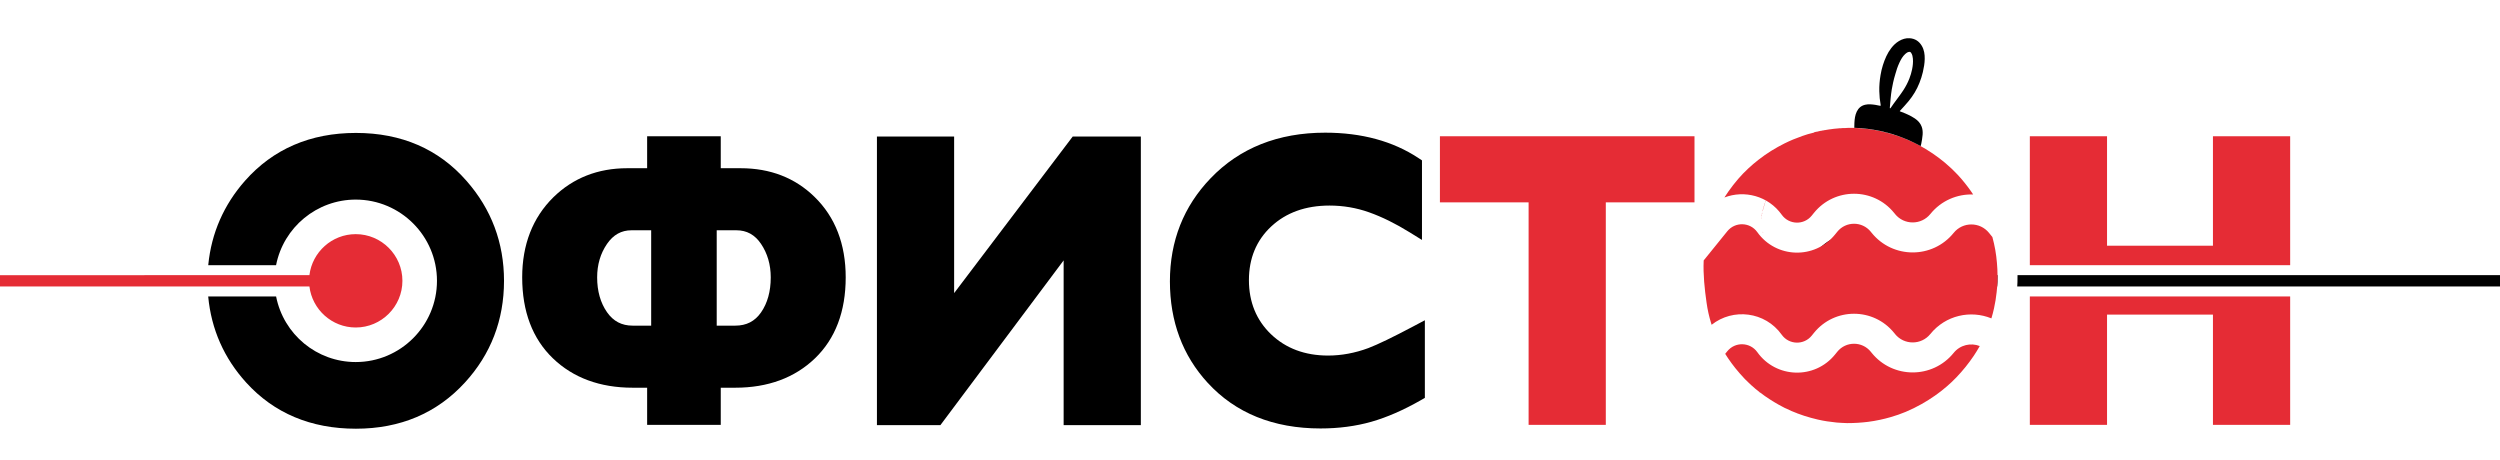 <svg width="1000" height="184" viewBox="0 0 1000 184" fill="none" xmlns="http://www.w3.org/2000/svg">
<path fill-rule="evenodd" clip-rule="evenodd" d="M186.586 72.326C175.46 59.618 160.581 53.172 142.361 53.172C124.146 53.172 109.219 59.613 97.995 72.317C89.518 81.941 84.581 93.21 83.323 105.81L83.296 106.075H110.427C113.417 90.861 126.78 79.836 142.29 79.836C160.209 79.836 174.787 94.411 174.787 112.327C174.787 130.244 160.209 144.819 142.29 144.819C126.754 144.819 113.434 133.808 110.44 118.583H83.278L83.283 118.627C84.513 131.703 89.62 143.269 98.46 153.006C109.585 165.268 124.355 171.485 142.361 171.485C160.074 171.485 174.745 165.272 185.963 153.015C196.343 141.695 201.606 128.006 201.606 112.327C201.606 97.097 196.551 83.638 186.586 72.326Z" fill="black"/>
<path fill-rule="evenodd" clip-rule="evenodd" d="M575.967 54.503V80.944H611.441V169.943H642.322V80.944H677.798V54.503H575.967Z" fill="#E52C35"/>
<path fill-rule="evenodd" clip-rule="evenodd" d="M565.195 130.618C557.1 134.908 551.087 137.808 547.34 139.235C541.988 141.22 536.567 142.224 531.231 142.224C521.993 142.224 514.314 139.355 508.408 133.696C502.543 128.077 499.568 120.799 499.568 112.066C499.568 103.346 502.556 96.13 508.453 90.62C514.408 85.047 522.262 82.224 531.806 82.224C537.256 82.223 542.571 83.128 547.601 84.914C552.773 86.746 558.241 89.44 563.851 92.92L568.79 95.978V64.15L567.336 63.194C557.183 56.477 544.649 53.069 530.084 53.069C511.25 53.069 495.822 59.212 484.236 71.319C473.439 82.542 467.964 96.413 467.964 112.543C467.964 128.538 473.032 142.175 483.031 153.075C494.154 165.223 509.357 171.383 528.215 171.383C535.47 171.383 542.316 170.481 548.567 168.701C554.762 166.933 561.407 164.036 568.315 160.086L569.944 159.155V128.101L565.195 130.618V130.618Z" fill="black"/>
<path fill-rule="evenodd" clip-rule="evenodd" d="M429.089 54.608L381.651 117.245V54.608H350.774V170.048H376.164L425.455 104.152V170.048H456.338V54.608H429.089Z" fill="black"/>
<path fill-rule="evenodd" clip-rule="evenodd" d="M238.859 110.945C238.859 105.87 240.189 101.365 242.81 97.559C245.335 93.893 248.541 92.111 252.608 92.111H260.471V130.256H253.042C248.677 130.256 245.331 128.497 242.803 124.878C240.187 121.127 238.859 116.441 238.859 110.945ZM286.685 92.111H294.549C298.705 92.111 301.933 93.888 304.408 97.546C306.988 101.363 308.298 105.871 308.298 110.945C308.298 116.543 306.993 121.259 304.42 124.963C301.944 128.526 298.572 130.256 294.115 130.256H286.685V92.111V92.111ZM325.82 78.759C318.048 71.147 308.104 67.287 296.269 67.287H288.301V54.503H258.854V67.287H250.884C239.149 67.287 229.205 71.202 221.328 78.926C213.065 87.082 208.877 97.855 208.877 110.945C208.877 124.582 213.001 135.47 221.138 143.306C229.246 151.121 239.979 155.084 253.042 155.084H258.854V169.943H288.301V155.084H294.115C307.173 155.084 317.906 151.121 326.016 143.31C334.155 135.469 338.282 124.58 338.282 110.945C338.282 97.635 334.087 86.804 325.82 78.759V78.759Z" fill="black"/>
<path fill-rule="evenodd" clip-rule="evenodd" d="M142.29 93.658C132.771 93.658 124.893 100.843 123.767 110.063L0 110.07V114.589L123.769 114.594C124.895 123.809 132.772 130.999 142.29 130.999C152.573 130.999 160.965 122.607 160.965 112.327C160.965 102.043 152.573 93.658 142.29 93.658Z" fill="#E52C35"/>
<path fill-rule="evenodd" clip-rule="evenodd" d="M916.066 106.074V54.503H885.178V98.285H842.816V54.503H811.934V106.074H916.066Z" fill="#E52C35"/>
<path fill-rule="evenodd" clip-rule="evenodd" d="M811.935 118.583V169.944H842.816V125.841H885.179V169.944H916.066V118.583H811.935Z" fill="#E52C35"/>
<path d="M799.009 110.063C799.014 110.935 799.004 111.806 798.98 112.677L798.962 113.209C798.942 113.67 798.909 114.131 798.873 114.591L771.465 114.593C770.775 113.005 769.956 111.49 769.021 110.063H799.009ZM1000 110.063V114.58L806.892 114.591C806.929 114.038 806.962 113.47 806.978 112.895V112.894C807.003 111.967 807.015 111.022 807.01 110.063H1000ZM741.221 93.659C745.831 93.659 750.058 95.344 753.318 98.131C750.683 97.316 747.891 96.876 745 96.876C736.391 96.876 728.66 100.758 723.349 106.92C725.677 99.26 732.815 93.659 741.221 93.659Z" fill="black"/>
<path d="M703.808 156.867C703.806 156.802 703.77 156.716 703.877 156.708C703.946 156.703 703.973 156.775 703.981 156.828C703.996 156.929 703.917 156.891 703.867 156.89C703.846 156.885 703.827 156.878 703.808 156.867Z" fill="#E52C35"/>
<path d="M781.47 141.15C784.082 137.922 788.353 137.012 791.901 138.418C791.145 139.753 790.356 141.065 789.498 142.336C788.471 143.856 787.382 145.328 786.232 146.759C785.067 148.209 783.839 149.597 782.557 150.944C781.29 152.275 779.942 153.514 778.555 154.714C777.085 155.986 775.541 157.166 773.95 158.281C772.25 159.472 770.493 160.577 768.684 161.598C766.607 162.77 764.474 163.825 762.277 164.745C760.307 165.571 758.289 166.265 756.235 166.856C754.832 167.26 753.419 167.62 751.991 167.92C750.412 168.252 748.827 168.547 747.223 168.74C745.883 168.902 744.542 169.03 743.194 169.113C741.746 169.202 740.298 169.246 738.849 169.243C737.454 169.164 736.054 169.158 734.663 169.018C732.124 168.762 729.603 168.403 727.114 167.822C725.283 167.394 723.473 166.902 721.684 166.324C720.72 166.013 719.769 165.667 718.821 165.314C718.733 165.281 718.654 165.224 718.57 165.178C718.555 165.109 718.531 165.142 718.507 165.173C717.192 164.689 715.906 164.14 714.657 163.502C714.127 163.326 713.652 163.033 713.16 162.78C711.957 162.163 710.773 161.51 709.618 160.804C708.383 160.049 707.169 159.262 705.981 158.433C704.674 157.521 703.409 156.555 702.181 155.543C701.427 154.922 700.717 154.247 699.989 153.595C699.286 152.965 698.607 152.31 697.958 151.625C696.621 150.214 695.335 148.761 694.12 147.241C693.087 145.948 692.114 144.614 691.188 143.246C690.808 142.684 690.439 142.113 690.083 141.535L690.923 140.498C694.059 136.622 700.026 136.803 702.921 140.861C710.425 151.38 725.89 151.848 734.017 141.804L734.912 140.698C738.361 136.435 744.864 136.435 748.313 140.698L748.679 141.15C757.12 151.583 773.029 151.583 781.47 141.15ZM781.471 93.15C785.109 88.654 791.966 88.654 795.604 93.15L796.953 94.817C797.184 95.662 797.396 96.512 797.588 97.367C797.971 99.07 798.291 100.787 798.498 102.524C798.704 104.247 798.87 105.972 798.95 107.709C799.026 109.367 799.026 111.023 798.981 112.677C798.943 114.096 798.802 115.513 798.652 116.928C798.424 119.087 798.067 121.224 797.604 123.341C797.309 124.691 796.956 126.027 796.557 127.352C788.283 123.965 778.254 126.048 772.141 133.603C768.503 138.099 761.646 138.1 758.008 133.604L757.642 133.15C749.39 122.95 733.835 122.95 725.582 133.15L724.689 134.256C721.553 138.131 715.586 137.951 712.69 133.893C706.045 124.578 693.158 123.144 684.651 129.913C684.563 129.643 684.477 129.372 684.394 129.1C684.001 127.818 683.672 126.521 683.372 125.219C683.053 123.835 682.822 122.431 682.62 121.023C681.847 115.623 681.219 109.819 681.474 104.176L690.923 92.498C694.059 88.623 700.026 88.803 702.922 92.861C710.425 103.38 725.89 103.848 734.017 93.803L734.912 92.698C738.361 88.435 744.864 88.434 748.313 92.698L748.679 93.151C757.12 103.583 773.03 103.583 781.471 93.15ZM755.417 53.264C757.168 53.723 758.893 54.269 760.59 54.903C762.911 55.769 765.168 56.775 767.354 57.945C769.338 59.006 771.264 60.159 773.124 61.423C774.861 62.603 776.527 63.878 778.138 65.226C779.845 66.655 781.453 68.191 782.98 69.806C783.99 70.874 784.952 71.99 785.871 73.143C786.751 74.247 787.612 75.365 788.413 76.528C788.7 76.946 788.983 77.367 789.263 77.791C782.936 77.576 776.529 80.18 772.141 85.603C768.503 90.099 761.646 90.099 758.008 85.603L757.642 85.151C749.39 74.951 733.835 74.95 725.583 85.15L724.688 86.256C721.553 90.131 715.586 89.951 712.691 85.892C707.277 78.303 697.719 75.946 689.762 78.994C690.271 78.191 690.799 77.4 691.346 76.62C692.572 74.87 693.881 73.187 695.273 71.568C696.534 70.1 697.891 68.717 699.302 67.394C700.602 66.174 701.966 65.025 703.375 63.927C705.004 62.657 706.683 61.464 708.434 60.373C710.174 59.289 711.96 58.287 713.799 57.374C716.106 56.229 718.477 55.248 720.904 54.402C722.382 53.887 723.876 53.413 725.409 53.079C725.434 53.076 725.459 53.072 725.484 53.068C725.796 52.756 726.234 52.821 726.607 52.693C726.732 52.684 726.859 52.7 726.979 52.649C727.062 52.618 727.145 52.584 727.232 52.565C727.353 52.542 727.481 52.548 727.595 52.489C727.819 52.394 728.062 52.389 728.295 52.336C728.42 52.322 728.549 52.331 728.669 52.283C728.791 52.25 728.911 52.208 729.037 52.191C729.177 52.175 729.321 52.192 729.457 52.143C729.574 52.113 729.689 52.071 729.809 52.052C729.938 52.036 730.071 52.054 730.2 52.022C730.23 52.012 730.262 52.005 730.293 51.998C730.4 51.979 730.512 51.98 730.616 51.941C730.646 51.93 730.677 51.922 730.708 51.916C730.852 51.893 731 51.908 731.139 51.857C731.171 51.847 731.203 51.841 731.236 51.836C731.35 51.823 731.467 51.821 731.578 51.783C731.626 51.77 731.676 51.761 731.726 51.757C731.859 51.748 731.995 51.763 732.125 51.719C732.157 51.708 732.191 51.701 732.224 51.695C732.394 51.666 732.569 51.694 732.736 51.636C732.77 51.626 732.805 51.619 732.839 51.614C732.98 51.598 733.123 51.608 733.259 51.559C733.33 51.541 733.402 51.532 733.474 51.529C733.62 51.526 733.766 51.534 733.907 51.484C733.962 51.47 734.017 51.462 734.074 51.457C734.28 51.442 734.49 51.477 734.693 51.412C734.73 51.401 734.768 51.394 734.807 51.389C735.039 51.362 735.277 51.41 735.505 51.333C735.565 51.318 735.625 51.31 735.687 51.307C736.057 51.283 736.432 51.347 736.8 51.26C736.861 51.244 736.924 51.235 736.987 51.233C737.517 51.211 738.048 51.27 738.576 51.196C738.616 51.184 738.658 51.176 738.699 51.171C738.864 51.156 739.029 51.165 739.194 51.157C739.256 51.152 739.318 51.153 739.38 51.157C739.604 51.163 739.828 51.161 740.053 51.156C740.094 51.151 740.134 51.151 740.175 51.154C740.379 51.163 740.583 51.16 740.787 51.157C740.868 51.152 740.95 51.154 741.031 51.155C741.174 51.163 741.318 51.16 741.461 51.159C741.545 51.16 741.628 51.172 741.71 51.19C742.191 51.281 742.677 51.201 743.159 51.238C743.2 51.24 743.242 51.246 743.283 51.256C743.58 51.35 743.889 51.279 744.19 51.313C744.23 51.316 744.269 51.324 744.308 51.333C744.558 51.413 744.816 51.365 745.07 51.378C745.148 51.379 745.226 51.39 745.302 51.407C745.465 51.468 745.638 51.445 745.806 51.465C745.844 51.469 745.881 51.477 745.917 51.486C746.137 51.557 746.366 51.507 746.589 51.536C746.626 51.539 746.663 51.546 746.699 51.555C746.875 51.622 747.062 51.587 747.243 51.61C747.279 51.614 747.315 51.621 747.35 51.63C747.485 51.681 747.628 51.672 747.768 51.68C747.822 51.684 747.874 51.692 747.926 51.706C748.042 51.747 748.166 51.748 748.287 51.762C748.322 51.766 748.356 51.774 748.39 51.783C748.527 51.831 748.672 51.812 748.812 51.828C748.958 51.851 749.1 51.891 749.244 51.919C749.403 51.979 749.573 51.95 749.736 51.978C749.879 52.009 750.024 52.036 750.168 52.065C750.289 52.108 750.417 52.107 750.542 52.127C750.665 52.154 750.787 52.185 750.91 52.212C751.046 52.263 751.192 52.248 751.332 52.273C751.437 52.294 751.538 52.329 751.641 52.357C751.775 52.41 751.921 52.393 752.059 52.418C752.163 52.439 752.263 52.474 752.365 52.503C752.481 52.548 752.607 52.544 752.728 52.566C752.836 52.587 752.934 52.631 753.015 52.708C753.088 52.732 753.16 52.757 753.232 52.782C753.987 52.821 754.696 53.075 755.417 53.264Z" fill="#E52C35"/>
<path d="M706.001 81.184C705.676 82.3 705.352 83.416 705.028 84.532C704.962 84.439 705.008 84.347 705.034 84.257C705.308 83.31 705.582 82.364 705.857 81.418C705.883 81.328 705.894 81.226 706.001 81.184Z" fill="#E52C35"/>
<path d="M753.215 52.658C753.66 52.63 754.045 52.862 754.464 52.945C754.593 52.97 754.718 53.017 754.845 53.055C754.518 53.126 754.245 52.931 753.945 52.867C753.698 52.815 753.458 52.729 753.215 52.658Z" fill="#FF6E75"/>
<path d="M757.775 53.907C758.256 54.075 758.779 54.122 759.224 54.4C758.745 54.223 758.215 54.196 757.775 53.907Z" fill="#FF6E75"/>
<path d="M751.939 52.364C752.343 52.34 752.698 52.535 753.078 52.621C752.67 52.66 752.321 52.439 751.939 52.364Z" fill="#FF6E75"/>
<path d="M759.289 54.419C759.583 54.538 759.927 54.523 760.179 54.752C759.888 54.627 759.538 54.658 759.289 54.419Z" fill="#FF6E75"/>
<path d="M760.246 54.772C760.496 54.871 760.79 54.856 760.997 55.065C760.751 54.956 760.448 54.993 760.246 54.772Z" fill="#FF6E75"/>
<path d="M751.081 52.191C751.342 52.128 751.562 52.286 751.804 52.326C751.54 52.405 751.323 52.23 751.081 52.191Z" fill="#FF6E75"/>
<path d="M755.538 53.255C755.803 53.223 756.038 53.291 756.245 53.46C756.009 53.392 755.773 53.324 755.538 53.255Z" fill="#FF6E75"/>
<path d="M704.757 85.737C704.816 85.997 704.667 86.218 704.623 86.459C704.544 86.195 704.72 85.979 704.757 85.737Z" fill="#E52C35"/>
<path d="M761.74 55.356C761.967 55.448 762.237 55.432 762.422 55.629C762.197 55.532 761.92 55.565 761.74 55.356Z" fill="#FF6E75"/>
<path d="M706.313 80.366C706.216 80.592 706.238 80.865 706.041 81.052C706.137 80.825 706.105 80.548 706.313 80.366Z" fill="#E52C35"/>
<path d="M756.305 53.478C756.547 53.438 756.76 53.498 756.942 53.663C756.73 53.601 756.518 53.539 756.305 53.478Z" fill="#FF6E75"/>
<path d="M704.892 85.016C704.959 85.253 704.812 85.452 704.774 85.67C704.695 85.43 704.857 85.235 704.892 85.016Z" fill="#E52C35"/>
<path d="M750.363 52.058C750.599 51.994 750.799 52.136 751.017 52.172C750.777 52.257 750.581 52.092 750.363 52.058Z" fill="#FF6E75"/>
<path d="M706.586 79.689C706.498 79.892 706.514 80.138 706.333 80.303C706.421 80.1 706.387 79.847 706.586 79.689Z" fill="#E52C35"/>
<path d="M762.488 55.652C762.669 55.727 762.893 55.703 763.031 55.881C762.852 55.8 762.623 55.838 762.488 55.652Z" fill="#FF6E75"/>
<path d="M748.491 51.743C748.702 51.665 748.877 51.808 749.071 51.837C748.858 51.927 748.685 51.769 748.491 51.743Z" fill="#FF6E75"/>
<path d="M704.918 92.744C705.081 92.792 705.244 92.84 705.407 92.887C705.212 92.95 705.048 92.904 704.918 92.744Z" fill="#E52C35"/>
<path d="M754.91 53.074C755.104 53.022 755.27 53.071 755.407 53.218C755.241 53.17 755.076 53.122 754.91 53.074Z" fill="#FF6E75"/>
<path d="M761.202 55.126C761.363 55.191 761.562 55.171 761.677 55.337C761.519 55.266 761.313 55.303 761.202 55.126Z" fill="#FF6E75"/>
<path d="M764.829 56.705C764.988 56.773 765.186 56.751 765.3 56.917C765.144 56.844 764.938 56.883 764.829 56.705Z" fill="#FF6E75"/>
<path d="M746.965 51.529C747.15 51.449 747.305 51.578 747.476 51.601C747.289 51.693 747.136 51.55 746.965 51.529Z" fill="#FF6E75"/>
<path d="M706.815 79.151C706.746 79.31 706.768 79.509 706.605 79.627C706.676 79.468 706.639 79.263 706.815 79.151Z" fill="#E52C35"/>
<path d="M757.143 53.721C757.313 53.666 757.455 53.708 757.57 53.844C757.428 53.803 757.286 53.762 757.143 53.721Z" fill="#FF6E75"/>
<path d="M749.785 51.967C749.944 51.89 750.081 51.995 750.228 52.02C750.067 52.112 749.932 51.988 749.785 51.967Z" fill="#FF6E75"/>
<path d="M749.136 51.854C749.296 51.775 749.433 51.883 749.58 51.909C749.418 52 749.284 51.876 749.136 51.854Z" fill="#FF6E75"/>
<path d="M704.586 86.593C704.659 86.752 704.56 86.89 704.531 87.036C704.44 86.875 704.564 86.74 704.586 86.593Z" fill="#E52C35"/>
<path d="M767.01 57.791C767.148 57.848 767.321 57.831 767.413 57.983C767.277 57.922 767.097 57.955 767.01 57.791Z" fill="#FF6E75"/>
<path d="M766.353 57.448C766.49 57.506 766.663 57.489 766.755 57.641C766.62 57.579 766.439 57.613 766.353 57.448Z" fill="#FF6E75"/>
<path d="M746.155 51.444C746.314 51.366 746.45 51.475 746.597 51.498C746.437 51.59 746.302 51.465 746.155 51.444Z" fill="#FF6E75"/>
<path d="M745.347 51.361C745.506 51.284 745.642 51.388 745.787 51.418C745.627 51.504 745.493 51.383 745.347 51.361Z" fill="#FF6E75"/>
<path d="M715.93 68.328C715.88 68.462 715.769 68.514 715.64 68.54C715.688 68.403 715.802 68.356 715.93 68.328Z" fill="#E52C35"/>
<path d="M764.032 56.326C764.17 56.382 764.343 56.363 764.436 56.515C764.3 56.455 764.121 56.486 764.032 56.326Z" fill="#FF6E75"/>
<path d="M707.027 78.683C706.973 78.822 706.986 78.992 706.836 79.086C706.898 78.95 706.865 78.77 707.027 78.683Z" fill="#E52C35"/>
<path d="M748.05 51.691C748.208 51.616 748.346 51.719 748.493 51.743C748.332 51.838 748.197 51.711 748.05 51.691Z" fill="#FF6E75"/>
<path d="M727.643 64.699C727.505 64.655 727.367 64.611 727.229 64.567C727.4 64.508 727.543 64.535 727.643 64.699Z" fill="#E52C35"/>
<path d="M763.096 55.901C763.232 55.961 763.404 55.943 763.498 56.092C763.363 56.031 763.183 56.064 763.096 55.901Z" fill="#FF6E75"/>
<path d="M744.608 51.299C744.74 51.225 744.857 51.308 744.979 51.336C744.846 51.419 744.731 51.319 744.608 51.299Z" fill="#FF6E75"/>
<path d="M707.409 77.886C707.363 78.003 707.372 78.149 707.239 78.223C707.287 78.106 707.263 77.953 707.409 77.886Z" fill="#E52C35"/>
<path d="M707.751 77.228C707.704 77.345 707.714 77.49 707.58 77.562C707.63 77.447 707.605 77.294 707.751 77.228Z" fill="#E52C35"/>
<path d="M765.695 57.108C765.813 57.154 765.958 57.144 766.03 57.279C765.914 57.23 765.761 57.254 765.695 57.108Z" fill="#FF6E75"/>
<path d="M704.495 87.17C704.568 87.303 704.486 87.422 704.459 87.545C704.371 87.411 704.473 87.294 704.495 87.17Z" fill="#E52C35"/>
<path d="M746.596 51.498C746.727 51.418 746.844 51.507 746.967 51.528C746.835 51.619 746.719 51.516 746.596 51.498Z" fill="#FF6E75"/>
<path d="M767.668 58.134C767.784 58.18 767.93 58.17 768.001 58.304C767.886 58.256 767.733 58.28 767.668 58.134Z" fill="#FF6E75"/>
<path d="M743.503 51.206C743.634 51.129 743.752 51.215 743.875 51.238C743.742 51.327 743.626 51.225 743.503 51.206Z" fill="#FF6E75"/>
<path d="M747.54 51.618C747.673 51.542 747.79 51.628 747.914 51.653C747.78 51.741 747.663 51.639 747.54 51.618Z" fill="#FF6E75"/>
<path d="M742.902 51.182C743.034 51.106 743.151 51.189 743.273 51.219C743.14 51.302 743.025 51.203 742.902 51.182Z" fill="#FF6E75"/>
<path d="M763.634 56.134C763.751 56.179 763.895 56.168 763.966 56.303C763.852 56.254 763.7 56.278 763.634 56.134Z" fill="#FF6E75"/>
<path d="M700.575 154.191C700.573 154.126 700.536 154.041 700.647 154.034C700.669 154.033 700.71 154.075 700.713 154.1C700.726 154.211 700.65 154.202 700.576 154.192L700.575 154.191Z" fill="#E52C35"/>
<path d="M748.49 51.742C748.335 51.794 748.205 51.641 748.05 51.691C748.004 51.678 747.959 51.665 747.914 51.653C747.783 51.702 747.67 51.568 747.539 51.617L747.508 51.607L747.475 51.601C747.295 51.648 747.145 51.48 746.965 51.528L746.966 51.528C746.838 51.582 746.725 51.443 746.597 51.498C746.442 51.547 746.31 51.395 746.155 51.444C746.032 51.435 745.909 51.426 745.786 51.417C745.632 51.459 745.502 51.313 745.346 51.361C745.224 51.352 745.101 51.344 744.978 51.336C744.85 51.379 744.738 51.249 744.609 51.299C744.364 51.279 744.119 51.258 743.874 51.237C743.745 51.291 743.632 51.152 743.503 51.206C743.426 51.21 743.349 51.214 743.273 51.219C743.144 51.263 743.032 51.133 742.902 51.182C742.506 51.167 742.109 51.151 741.713 51.136C741.728 50.473 741.726 49.809 741.763 49.148C741.85 47.599 742.023 46.051 742.706 44.64C743.387 43.23 744.475 42.269 746.061 41.9C747.428 41.581 748.77 41.745 750.121 41.938C750.742 42.026 751.358 42.148 751.966 42.302C752.203 42.361 752.323 42.33 752.269 42.023C751.942 40.188 751.751 38.337 751.716 36.473C751.675 34.295 751.85 32.133 752.225 29.986C752.457 28.654 752.749 27.334 753.161 26.048C753.94 23.614 754.924 21.269 756.508 19.227C757.366 18.121 758.359 17.148 759.567 16.429C760.889 15.641 762.323 15.184 763.878 15.292C766.026 15.441 767.637 16.49 768.725 18.341C769.676 19.96 769.917 21.743 769.888 23.58C769.859 25.35 769.543 27.078 769.152 28.801C768.812 30.302 768.328 31.754 767.767 33.176C766.713 35.843 765.252 38.278 763.415 40.488C762.355 41.763 761.233 42.981 760.111 44.199C759.838 44.495 759.842 44.489 760.219 44.63C762.209 45.378 764.169 46.194 765.944 47.386C767.188 48.221 768.174 49.289 768.689 50.713C769.059 51.734 769.13 52.809 769.049 53.895C768.956 55.137 768.723 56.356 768.49 57.575C768.434 57.871 768.336 58.16 768.257 58.452C768.151 58.437 768.072 58.376 768 58.304C767.918 58.192 767.75 58.246 767.668 58.133C767.565 58.113 767.484 58.056 767.412 57.982C767.308 57.857 767.115 57.917 767.01 57.791C766.907 57.772 766.826 57.715 766.755 57.641C766.65 57.515 766.456 57.576 766.352 57.448C766.233 57.415 766.113 57.38 766.029 57.279C765.946 57.166 765.778 57.22 765.695 57.108C765.557 57.057 765.402 57.042 765.299 56.917C765.172 56.781 764.956 56.842 764.829 56.706C764.698 56.642 764.567 56.578 764.436 56.515C764.329 56.392 764.14 56.446 764.032 56.325L763.999 56.312L763.965 56.303C763.883 56.19 763.716 56.244 763.633 56.134C763.588 56.12 763.543 56.106 763.498 56.092C763.393 55.967 763.201 56.026 763.095 55.902L763.063 55.889L763.03 55.881C762.878 55.737 762.642 55.791 762.488 55.651L762.455 55.639L762.421 55.629C762.223 55.466 761.939 55.519 761.74 55.356L761.709 55.344L761.677 55.336C761.547 55.202 761.332 55.26 761.202 55.125C761.134 55.105 761.065 55.085 760.996 55.065C760.774 54.897 760.469 54.939 760.246 54.772L760.213 54.76L760.179 54.752C759.91 54.566 759.558 54.605 759.289 54.419L759.257 54.407L759.224 54.399C758.882 54.22 758.497 54.173 758.139 54.046C758.016 54.003 757.876 54.004 757.774 53.907C757.706 53.886 757.638 53.865 757.57 53.844C757.444 53.749 757.301 53.707 757.143 53.721C757.076 53.702 757.008 53.681 756.941 53.662C756.745 53.546 756.533 53.484 756.306 53.477L756.275 53.467L756.245 53.46C756.025 53.336 755.789 53.267 755.537 53.255C755.494 53.242 755.449 53.23 755.406 53.218C755.256 53.115 755.091 53.067 754.91 53.074L754.878 53.062L754.845 53.055C754.424 53.016 754.039 52.836 753.632 52.743C753.494 52.712 753.366 52.628 753.215 52.658C753.17 52.646 753.124 52.634 753.078 52.621C752.682 52.611 752.336 52.372 751.939 52.364C751.894 52.351 751.849 52.338 751.804 52.325C751.549 52.356 751.336 52.161 751.081 52.191L751.049 52.179L751.016 52.172C750.786 52.207 750.592 52.026 750.362 52.058C750.317 52.045 750.273 52.033 750.228 52.02C750.072 52.07 749.94 51.917 749.785 51.967C749.716 51.948 749.648 51.928 749.579 51.908C749.423 51.957 749.292 51.806 749.136 51.854L749.104 51.843L749.07 51.836C748.865 51.877 748.695 51.7 748.49 51.742ZM764.482 21.185C764.209 20.772 763.976 20.669 763.499 20.774C762.963 20.892 762.528 21.198 762.131 21.558C761.081 22.512 760.397 23.72 759.806 24.983C759.067 26.563 758.512 28.211 758.147 29.61C757.765 30.93 757.456 31.961 757.246 33.019C757.068 33.918 756.86 34.813 756.714 35.718C756.324 38.138 756.132 40.581 755.933 43.022C755.923 43.146 755.884 43.275 756.045 43.32C756.182 43.358 756.225 43.242 756.287 43.151C756.635 42.643 756.983 42.134 757.341 41.632C758.674 39.764 760.115 37.973 761.366 36.046C762.309 34.593 763.105 33.062 763.739 31.453C764.209 30.261 764.574 29.033 764.832 27.773C765.125 26.344 765.284 24.911 765.156 23.455C765.086 22.653 764.938 21.873 764.482 21.185Z" fill="black"/>
</svg>
